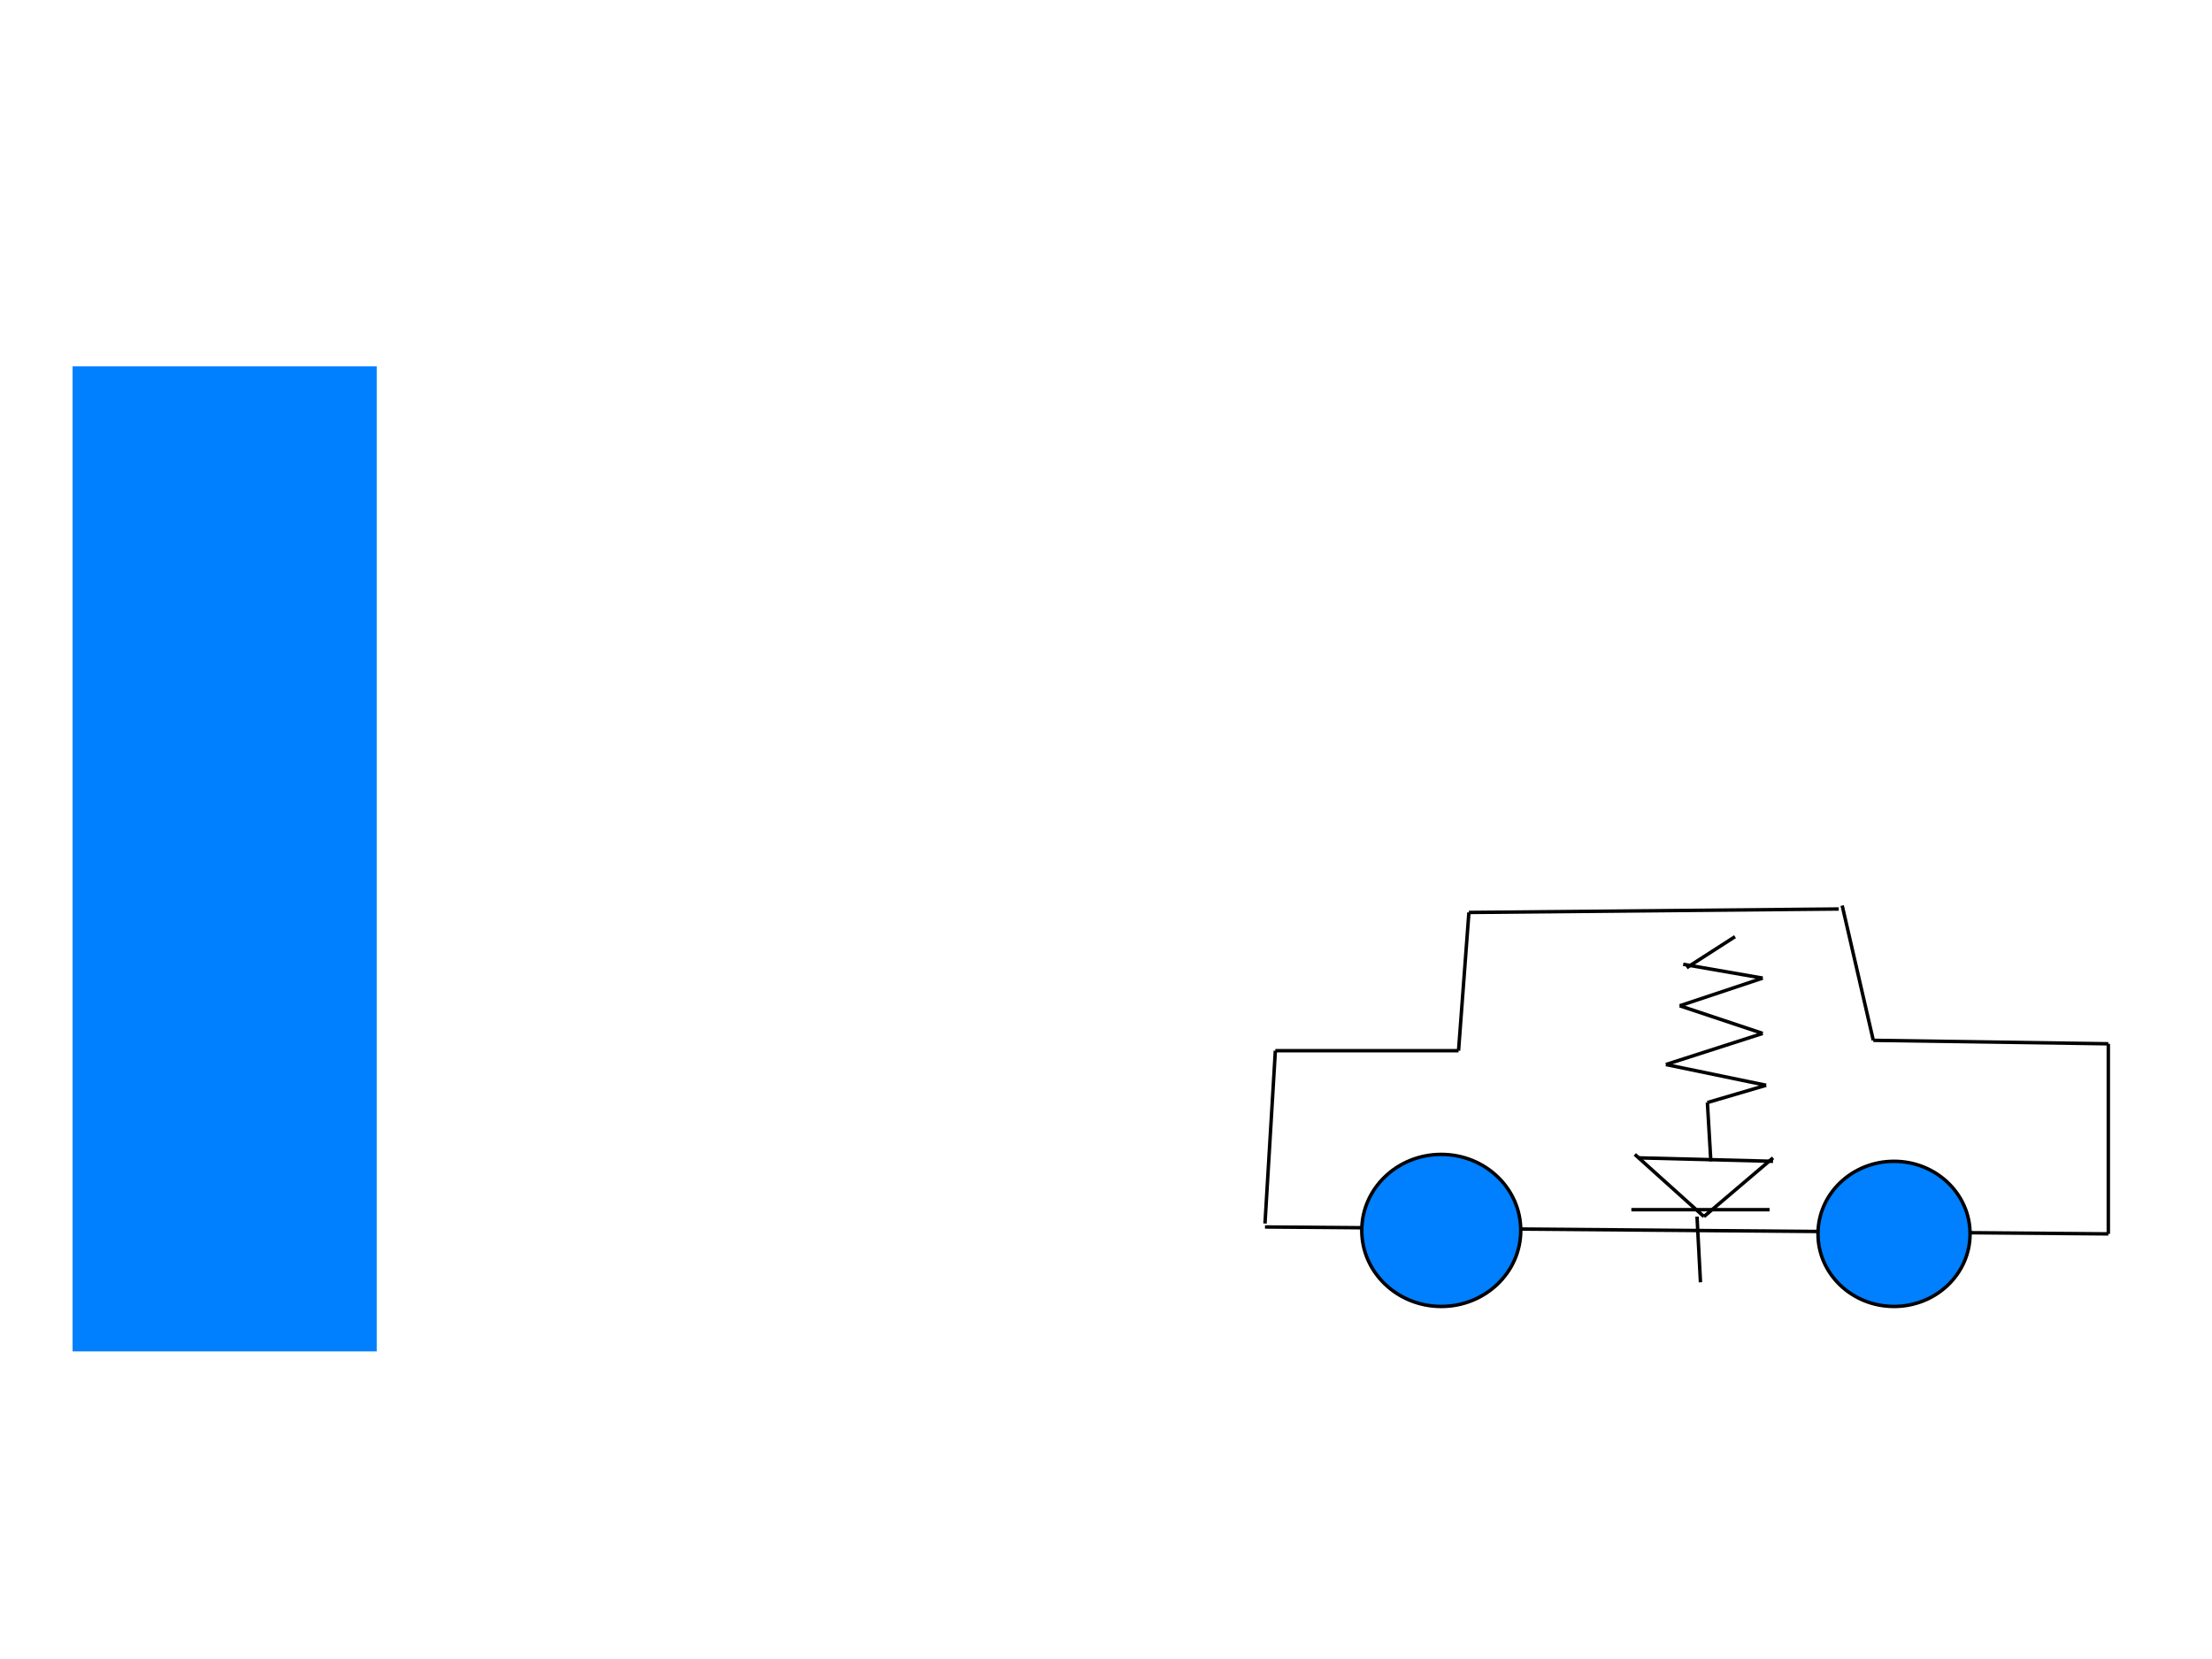 <?xml version="1.0"?><svg width="640" height="480" xmlns="http://www.w3.org/2000/svg">
 <title>EVSE hacking</title>
 <g>
  <title>Layer 1</title>
  <line id="svg_18" y2="304" x2="369" y1="354" x1="366" stroke="#000000" fill="none"/>
  <line id="svg_19" y2="304" x2="422" y1="304" x1="369" stroke="#000000" fill="none"/>
  <line id="svg_20" y2="264" x2="425" y1="304" x1="422" stroke="#000000" fill="none"/>
  <line id="svg_21" y2="263" x2="532" y1="264" x1="425" stroke="#000000" fill="none"/>
  <line id="svg_22" y2="301" x2="542" y1="262" x1="533" stroke="#000000" fill="none"/>
  <line id="svg_23" y2="302" x2="610" y1="301" x1="542" stroke="#000000" fill="none"/>
  <line id="svg_24" y2="357" x2="610" y1="302" x1="610" stroke="#000000" fill="none"/>
  <line id="svg_25" y2="355" x2="366" y1="357" x1="610" stroke="#000000" fill="none"/>
  <ellipse id="svg_27" cy="343" cx="409" stroke="#000000" fill="#007fff"/>
  <ellipse id="svg_28" cy="324" cx="406" stroke="#000000" fill="#007fff"/>
  <ellipse id="svg_29" cy="321" cx="420" stroke="#000000" fill="#007fff"/>
  <ellipse ry="22" rx="23" id="svg_30" cy="356" cx="417" stroke="#000000" fill="#007fff"/>
  <ellipse ry="21" rx="22" id="svg_31" cy="357" cx="548" stroke="#000000" fill="#007fff"/>
  <line id="svg_35" y2="280" x2="488" y1="271" x1="502" stroke="#000000" fill="none"/>
  <line id="svg_36" y2="283" x2="510" y1="279" x1="487" stroke="#000000" fill="none"/>
  <line id="svg_37" y2="291" x2="486" y1="283" x1="510" stroke="#000000" fill="none"/>
  <line id="svg_38" y2="299" x2="510" y1="291" x1="486" stroke="#000000" fill="none"/>
  <line id="svg_39" y2="308" x2="482" y1="299" x1="510" stroke="#000000" fill="none"/>
  <line id="svg_40" y2="314" x2="511" y1="308" x1="482" stroke="#000000" fill="none"/>
  <line id="svg_41" y2="319" x2="494" y1="314" x1="511" stroke="#000000" fill="none"/>
  <line id="svg_42" y2="336" x2="495" y1="319" x1="494" stroke="#000000" fill="none"/>
  <line id="svg_43" y2="336" x2="513" y1="335" x1="474" stroke="#000000" fill="none"/>
  <line id="svg_44" y2="352" x2="493" y1="335" x1="513" stroke="#000000" fill="none"/>
  <line id="svg_45" y2="334" x2="473" y1="352" x1="493" stroke="#000000" fill="none"/>
  <line id="svg_46" y2="350" x2="512" y1="350" x1="472" stroke="#000000" fill="none"/>
  <line id="svg_47" y2="371" x2="492" y1="352" x1="491" stroke="#000000" fill="none"/>
  <line id="svg_75" y2="268" x2="498" y1="158" x1="497" stroke-linecap="null" stroke-linejoin="null" stroke-dasharray="null" stroke-width="null" stroke="#000000" fill="none"/>
  <line id="svg_76" y2="365" x2="55" y1="369" x1="493" stroke-linecap="null" stroke-linejoin="null" stroke-dasharray="null" stroke-width="null" stroke="#000000" fill="none"/>
  <rect id="svg_77" height="285" width="88" y="106" x="21" stroke-linecap="null" stroke-linejoin="null" stroke-dasharray="null" stroke-width="null" stroke="#000000" fill="#007fff"/>
  <rect id="svg_79" height="74" width="55" y="132" x="41" stroke-linecap="null" stroke-linejoin="null" stroke-dasharray="null" stroke-width="null" stroke="#000000" fill="#007fff"/>
  <path d="m49,169c0,0 0,-1 0,-2c0,-2 -0.148,-3.228 1,-6c0.541,-1.307 0.77,-2.027 1,-3c0.514,-2.176 1.293,-2.293 2,-3c0.707,-0.707 0.617,-1.076 1,-2c0.541,-1.307 3,-1 4,-1c2,0 3.076,-0.383 4,0c1.307,0.541 2.459,1.693 3,3c0.383,0.924 1.459,1.693 2,3c0.765,1.848 0.459,2.693 1,4c0.383,0.924 0,2 0,3c0,2 0.693,3.459 2,4c0.924,0.383 2,0 4,0c1,0 2,0 4,0c1,0 1.076,-0.617 2,-1c1.307,-0.541 1.076,-1.617 2,-2c1.307,-0.541 2,-2 2,-3c0,-1 0,-2 1,-4l0,-1l0,-1" id="svg_80" stroke-linecap="null" stroke-linejoin="null" stroke-dasharray="null" stroke-width="null" stroke="#000000" fill="none"/>
  <line id="svg_81" y2="157" x2="498" y1="146" x1="98" stroke-linecap="null" stroke-linejoin="null" stroke-dasharray="null" stroke-width="null" stroke="#000000" fill="none"/>
  <line id="svg_82" y2="364" x2="64" y1="206" x1="65" stroke-linecap="null" stroke-linejoin="null" stroke-dasharray="null" stroke-width="null" stroke="#000000" fill="none"/>
  <line id="svg_83" y2="366" x2="115" y1="364" x1="64" stroke-linecap="null" stroke-linejoin="null" stroke-dasharray="null" stroke-width="null" stroke="#000000" fill="none"/>
 </g>
</svg>